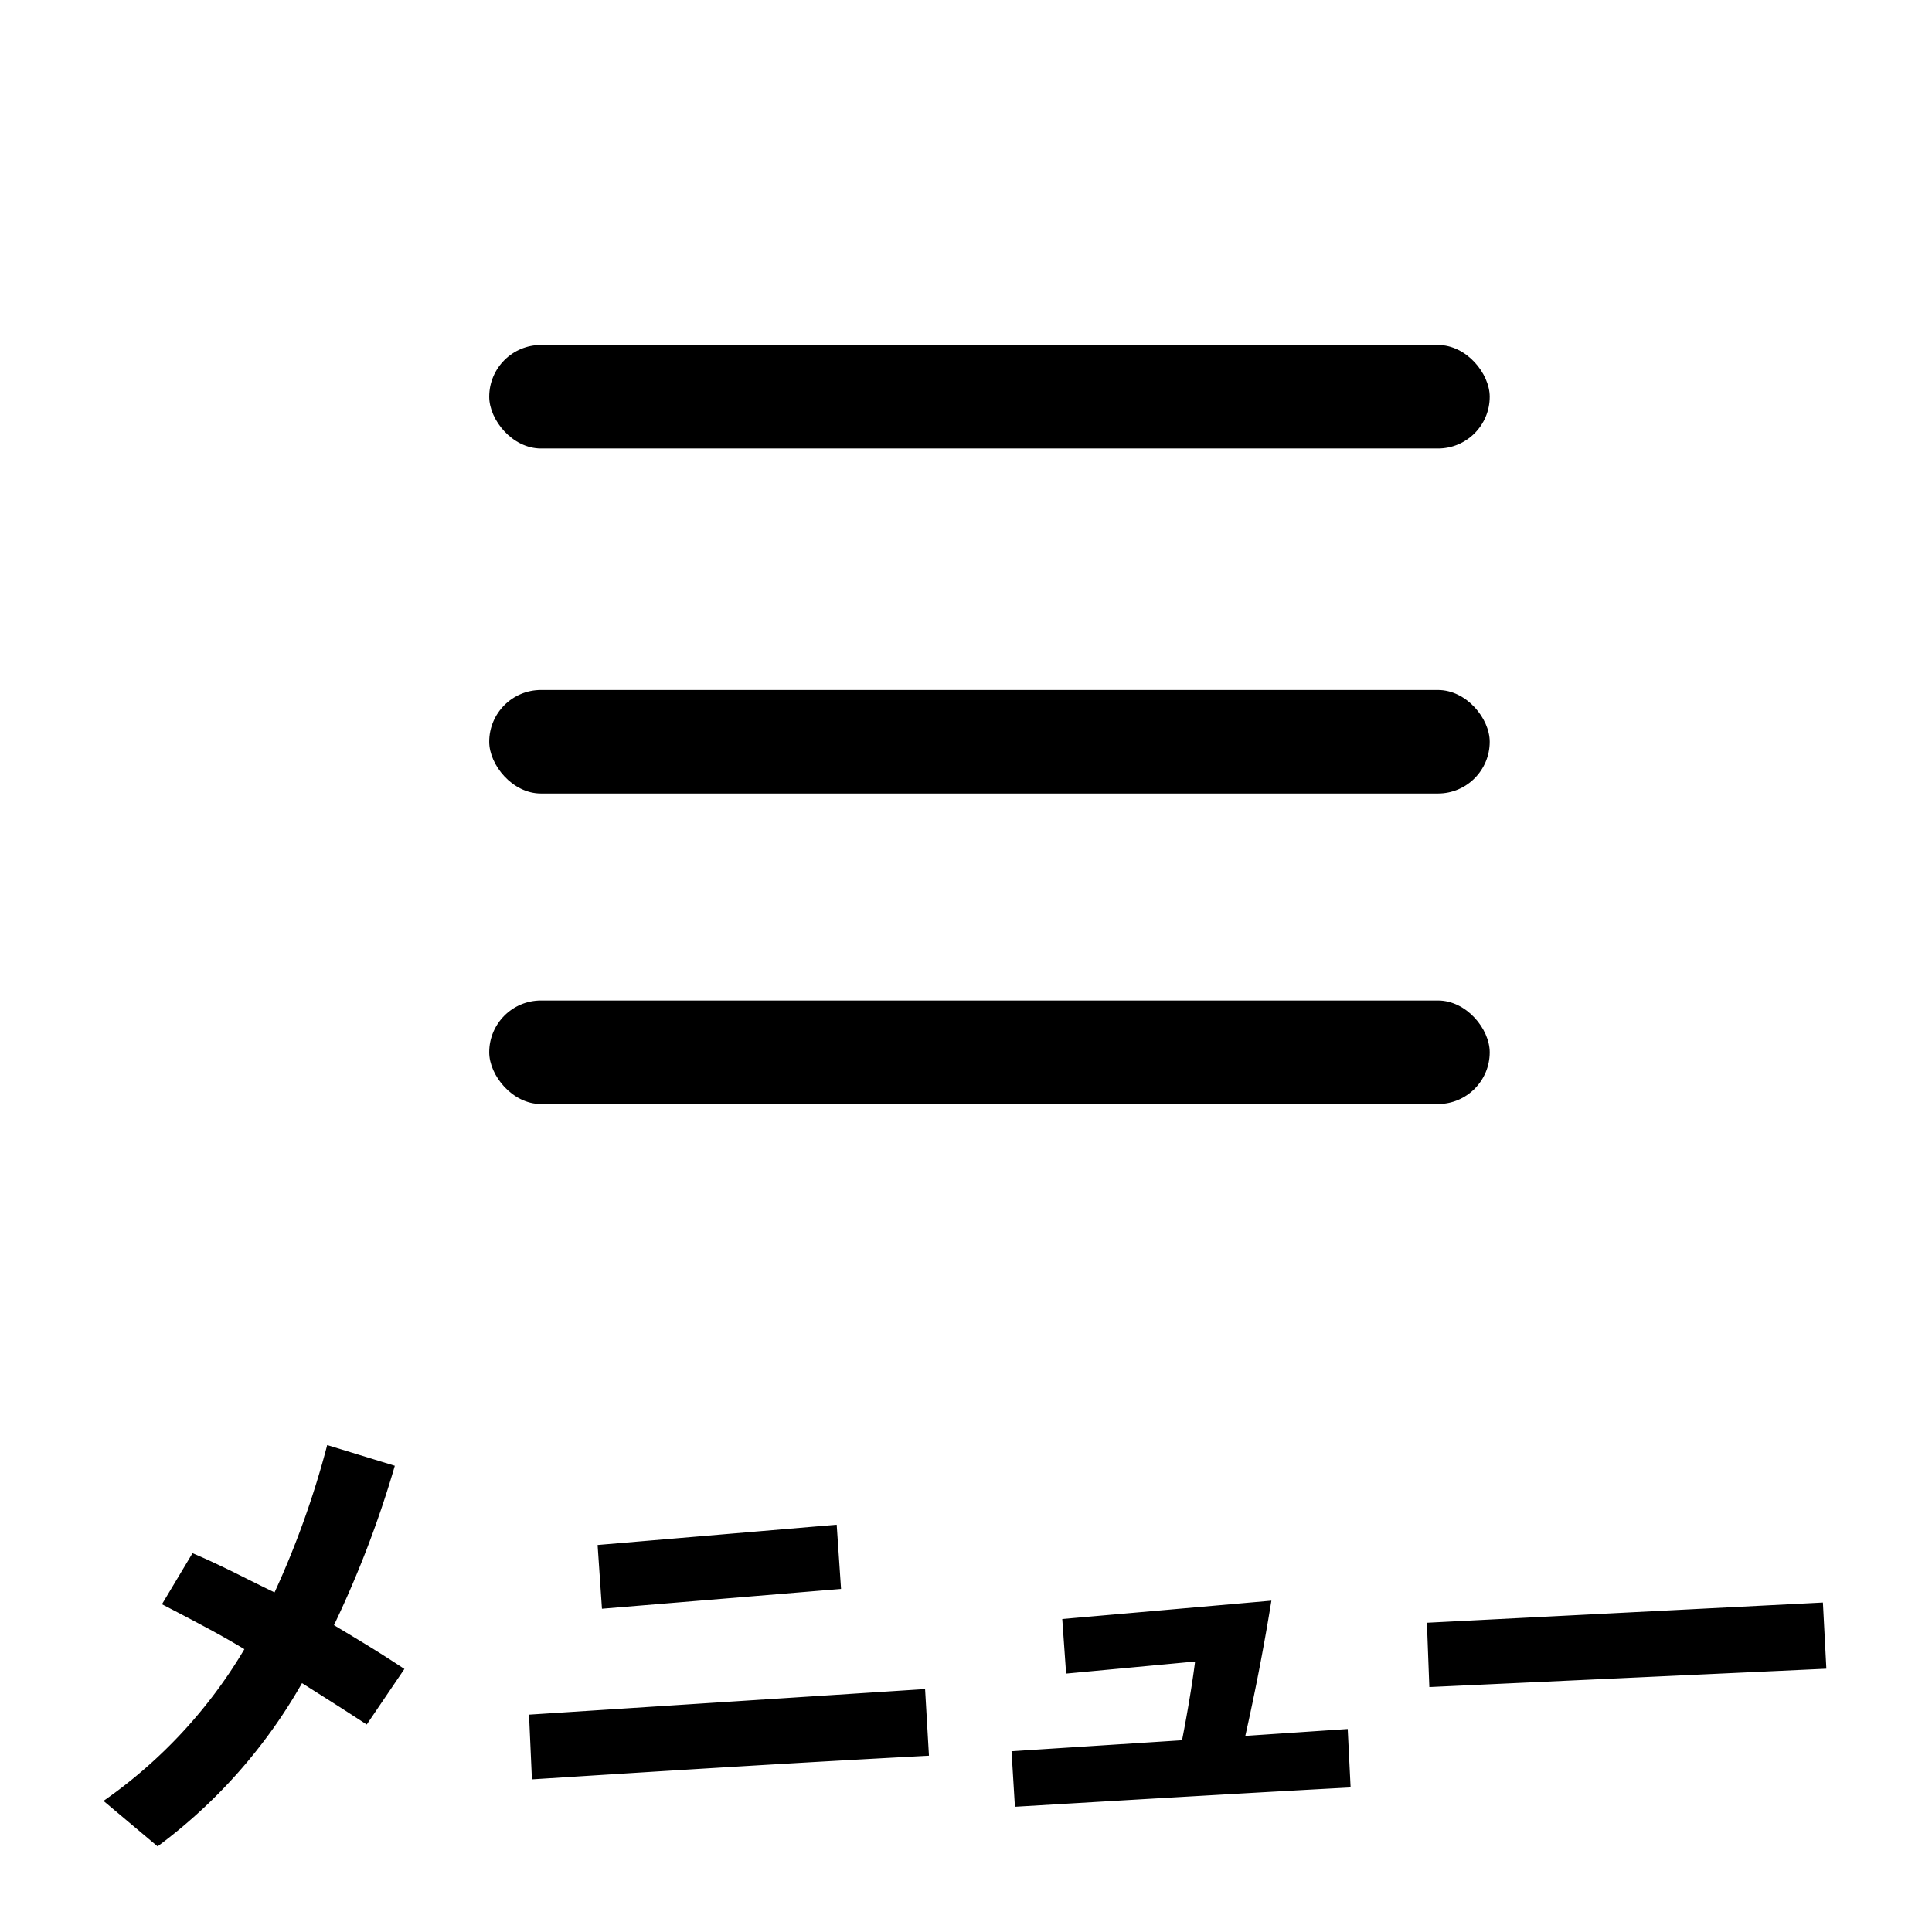 <svg xmlns="http://www.w3.org/2000/svg" width="56" height="56" viewBox="0 0 56 56"><g transform="translate(-1130.82 -17)"><g transform="translate(0 4)"><rect width="29" height="3" rx="1.5" transform="translate(1145 23)"/><rect width="29" height="3" rx="1.5" transform="translate(1145 33)"/><rect width="29" height="3" rx="1.5" transform="translate(1145 42)"/><path d="M3.388.518A15.275,15.275,0,0,0,7.574-4.214c.77.49.98.616,1.876,1.2l1.092-1.61C9.786-5.124,9.324-5.4,8.5-5.894a30.336,30.336,0,0,0,1.764-4.62l-1.96-.6a25.908,25.908,0,0,1-1.526,4.27c-.35-.168-.686-.336-1.19-.588C5.124-7.658,4.8-7.812,4.4-7.98L3.514-6.5c.406.21.812.42,1.2.63.476.252.84.462,1.19.672A14.135,14.135,0,0,1,1.82-.8ZM16.142-8.218l.126,1.848,6.93-.574-.126-1.862ZM14.154-3.3l.084,1.876c4.62-.294,7.56-.476,11.508-.686l-.112-1.932ZM28.238-.63c4.228-.252,7.6-.448,9.73-.56l-.084-1.694-2.968.2c.266-1.19.518-2.45.756-3.92l-6.062.532.112,1.582,3.738-.35c-.07.56-.2,1.372-.378,2.282L28.14-2.24ZM40.18-5.964,40.25-4.1l11.508-.532-.1-1.918Z" transform="translate(1132 66)"/></g><rect width="56" height="56" transform="translate(1130.82 17)" fill="none"/></g></svg>